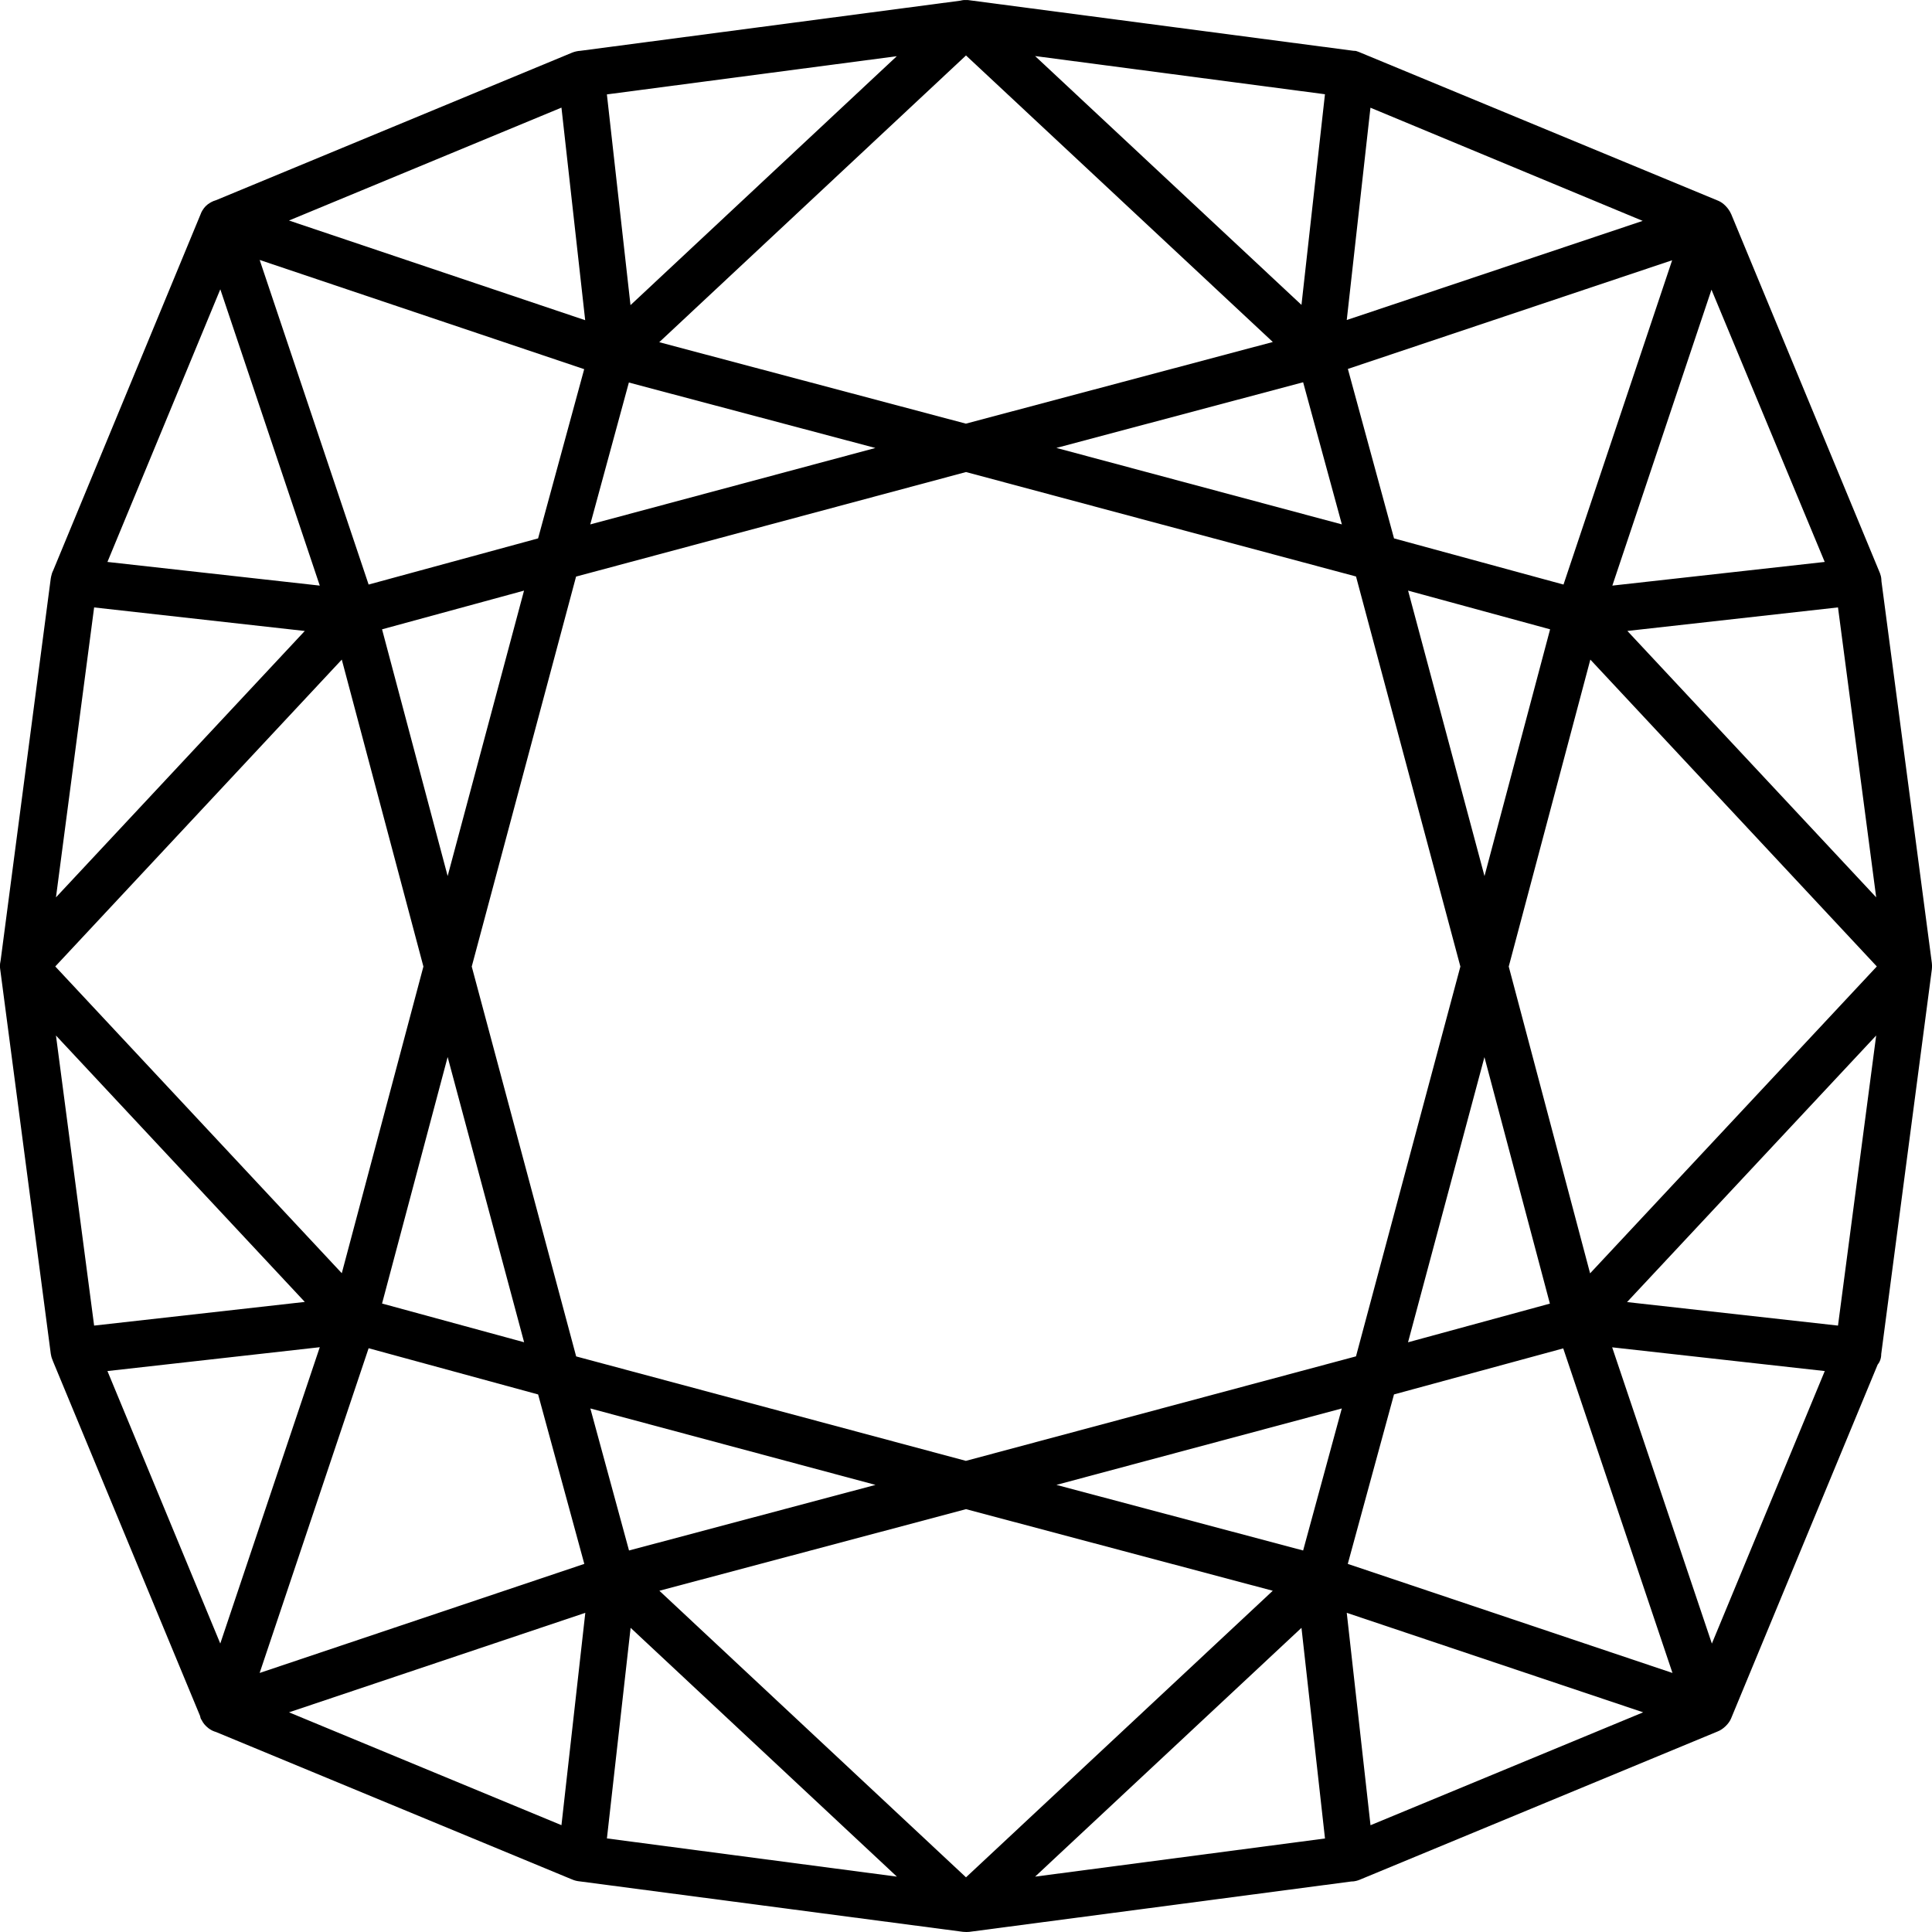 <svg xml:space="preserve" viewBox="0 0 64 64" height="1280" width="1280" y="0px" x="0px" xmlns="http://www.w3.org/2000/svg">
	<g>
		<path d="M32.014,64h-0.003c-0.03,0-0.084-0.002-0.113-0.006l-12.748-1.678c-0.065-0.009-0.14-0.03-0.21-0.062v0.001L7.154,57.374
		c-0.034-0.01-0.067-0.021-0.097-0.035c-0.028-0.012-0.057-0.027-0.085-0.045c-0.039-0.022-0.075-0.05-0.109-0.081
		c-0.019-0.015-0.035-0.03-0.049-0.045c-0.034-0.034-0.065-0.073-0.093-0.115c-0.014-0.022-0.026-0.044-0.037-0.067
		c-0.044-0.063-0.039-0.072-0.058-0.147L1.758,45.1c-0.008-0.019-0.015-0.037-0.021-0.056C1.722,45.008,1.709,44.97,1.7,44.935l0,0
		c-0.008-0.029-0.014-0.06-0.018-0.09L0.005,32.096C0,32.064-0.002,32.033-0.002,32c0-0.027,0.002-0.056,0.005-0.083
		c0.004-0.034,0.01-0.068,0.018-0.101l1.66-12.65c0.003-0.021,0.007-0.044,0.013-0.069c0.013-0.07,0.036-0.138,0.068-0.2l4.883-11.8
		C6.659,7.056,6.678,7.016,6.7,6.979c0.003-0.005,0.007-0.01,0.01-0.015C6.77,6.862,6.855,6.778,6.956,6.72
		c0.012-0.007,0.023-0.014,0.035-0.021C7.043,6.67,7.098,6.648,7.155,6.632l11.802-4.89c0.075-0.031,0.188-0.056,0.268-0.059
		l12.59-1.661c0.039-0.01,0.079-0.018,0.119-0.021C31.971,0,32.027,0,32.064,0.002l12.776,1.681c0.082,0,0.094,0.009,0.171,0.037
		l11.912,4.932c0.171,0.071,0.341,0.251,0.421,0.434l0.001-0.001l4.918,11.871c0.004,0.01,0.008,0.019,0.012,0.028
		c0.025,0.065,0.042,0.135,0.047,0.206c0.002,0.024,0.004,0.049,0.004,0.069l1.668,12.634c0.004,0.029,0.008,0.072,0.008,0.102
		c0,0.015-0.001,0.029-0.002,0.043c0,0.025-0.002,0.052-0.005,0.074l-1.677,12.742c0,0.142-0.043,0.258-0.118,0.35l-4.856,11.723
		c-0.072,0.176-0.266,0.362-0.443,0.429l-11.855,4.911c-0.03,0.014-0.084,0.031-0.117,0.039c-0.054,0.015-0.11,0.021-0.167,0.021
		l-12.657,1.669C32.074,63.998,32.044,64,32.014,64z M21.843,52.696L32,62.189l10.162-9.493l-10.161-2.703L21.843,52.696z
		 M43.113,53.924l-8.824,8.242l9.603-1.264L43.113,53.924z M20.105,60.9l9.606,1.266l-8.821-8.242L20.105,60.9z M44.613,53.427
		l0.787,7.036l9.032-3.74L44.613,53.427z M9.574,56.723l9.025,3.738l0.79-7.034L9.574,56.723z M12.211,44.662l-3.61,10.757
		l10.755-3.613l-1.53-5.613L12.211,44.662z M44.647,51.806l10.756,3.613l-3.619-10.752l-5.606,1.525L44.647,51.806z M53.405,44.632
		l3.303,9.814l3.74-9.028L53.405,44.632z M3.559,45.418l3.738,9.026l3.296-9.816L3.559,45.418z M34.995,49.189l8.173,2.173
		l1.281-4.705L34.995,49.189z M19.556,46.657l1.281,4.705l8.165-2.173L19.556,46.657z M19.086,44.933l12.91,3.46l12.923-3.462
		l3.458-12.913L44.92,19.097l-12.919-3.46L19.083,19.1l-3.456,12.918L19.086,44.933z M49.174,35.019l-2.531,9.446l4.699-1.281
		L49.174,35.019z M12.656,43.181l4.706,1.283l-2.533-9.449L12.656,43.181z M1.854,34.303l1.264,9.609l6.979-0.784L1.854,34.303z
		 M53.898,43.133l6.988,0.779l1.265-9.61L53.898,43.133z M49.979,32.018l2.695,10.163l9.498-10.166l-9.49-10.165L49.979,32.018z
		 M1.831,32.015l9.491,10.162l2.704-10.159L11.322,21.85L1.831,32.015z M3.118,20.122l-1.264,9.604l8.242-8.824L3.118,20.122z
		 M53.909,20.901l8.242,8.824l-1.265-9.604L53.909,20.901z M46.645,19.565l2.531,9.456l2.173-8.174L46.645,19.565z M12.656,20.847
		l2.173,8.173l2.53-9.455L12.656,20.847z M56.695,9.596l-3.284,9.803l7.035-0.784L56.695,9.596z M3.559,18.615l7.034,0.784
		L7.298,9.583L3.559,18.615z M8.602,8.611l3.609,10.753l5.614-1.529l1.527-5.606L8.602,8.611z M46.179,17.835l5.614,1.529
		l3.599-10.743l-10.742,3.6L46.179,17.835z M34.994,14.838l9.457,2.533l-1.283-4.708L34.994,14.838z M20.832,12.672l-1.279,4.7
		l9.445-2.532L20.832,12.672z M21.838,11.336l10.158,2.698l10.168-2.705L32,1.837L21.838,11.336z M9.573,7.305l9.812,3.302
		l-0.786-7.042L9.573,7.305z M45.398,3.568l-0.785,7.033l9.803-3.284L45.398,3.568z M20.104,3.127l0.782,6.981l8.821-8.246
		L20.104,3.127z M34.289,1.857l8.824,8.243l0.778-6.978L34.289,1.857z"></path>
	</g>
</svg>
